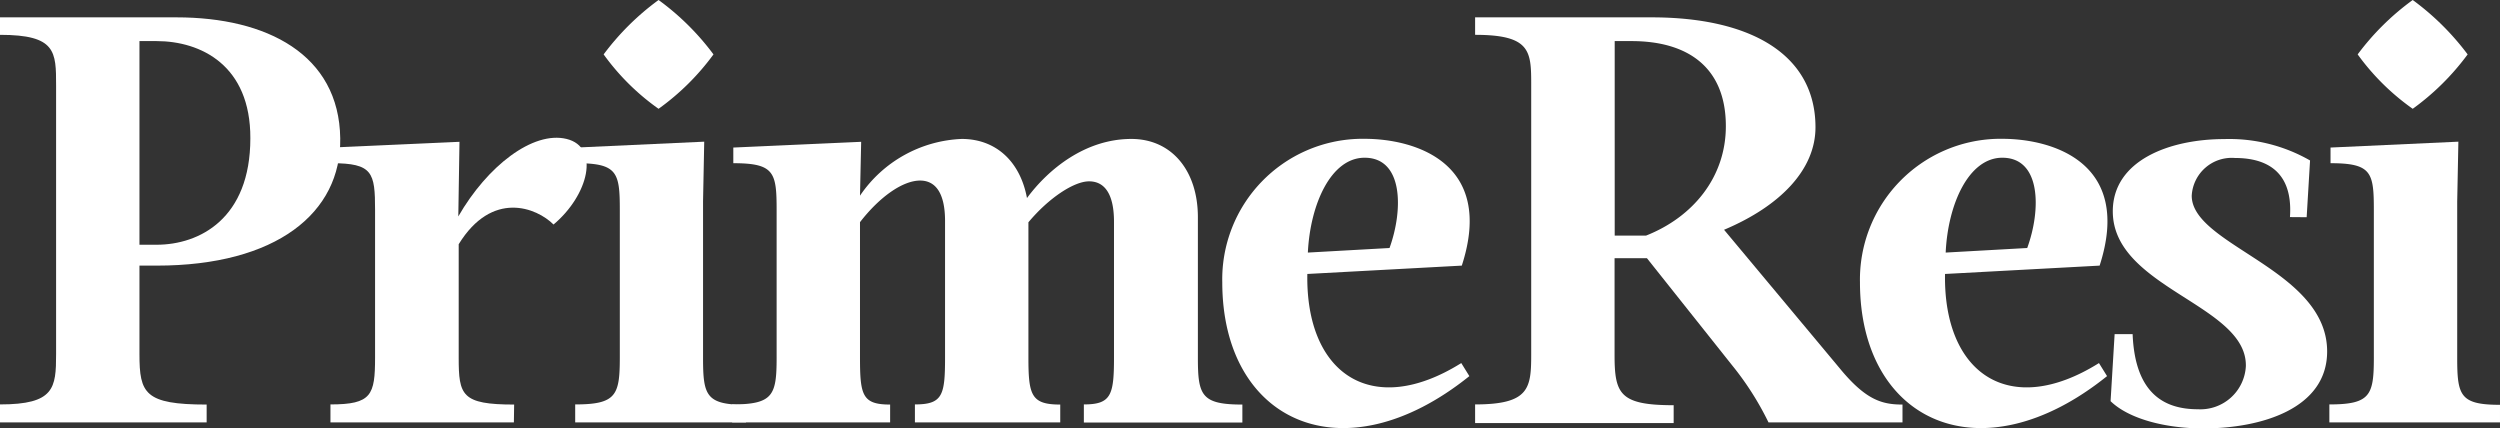 <?xml version="1.0" encoding="utf-8"?>
<svg id="f06cf2b5-942e-40a7-9b95-2fbcb23704b4" data-name="Layer 1" xmlns="http://www.w3.org/2000/svg" xmlns:xlink="http://www.w3.org/1999/xlink" viewBox="0 0 191.63 32.83">
  <rect x="0" y="0" width="191.63" height="32.83" fill="#333333" stroke="none"/>
  <defs>
    <clipPath id="ff81b6d4-7821-4336-8292-099a1a23198b">
      <rect width="191.63" height="32.83" fill="none"></rect>
    </clipPath>
  </defs>
  <g clip-path="url(#ff81b6d4-7821-4336-8292-099a1a23198b)">
    <path d="M10.69,20.36v6.79c0,3,.4,3.86,5.15,3.86v1.37H0V31c4.17,0,4.3-1.25,4.3-3.86V6.57c0-2.62,0-3.9-4.3-3.9V1.33H13.53c6.92,0,12.46,2.84,12.55,9.27.09,5.73-4.92,9.76-14.06,9.76Zm0-1.6H12c3.29,0,7.19-2,7.19-8.16C19.21,5,15.39,3.15,12,3.15H10.69Z" fill="#FFFFFF"></path>
    <path d="M39.39,32.38H25.33V31c3.15,0,3.42-.71,3.42-3.6V16.1c0-2.88-.18-3.59-3.33-3.59v-1.2l9.8-.44-.09,5.72c2.22-3.86,5.72-6.57,8.3-5.94s1.69,4.3-1,6.56c-1.29-1.29-4.7-2.66-7.27,1.51v8.69c0,2.89.22,3.6,4.25,3.6Z" fill="#FFFFFF"></path>
    <path d="M57.18,32.38H44.09V31c3.15,0,3.42-.71,3.42-3.6V16.1c0-2.88-.18-3.59-3.33-3.59v-1.2l9.8-.45-.09,4.57v12c0,2.89.23,3.6,3.29,3.6ZM46.27,4.17A19.81,19.81,0,0,1,50.48,0a19.59,19.59,0,0,1,4.21,4.17,18.72,18.72,0,0,1-4.21,4.17,17.92,17.92,0,0,1-4.21-4.17" fill="#FFFFFF"></path>
    <path d="M81.27,32.38H70.13V31c2.13,0,2.31-.71,2.31-3.6V16.94c0-2.17-.75-3.1-1.91-3.1-1.33,0-3.1,1.24-4.61,3.19V27.41c0,2.89.18,3.6,2.31,3.6v1.37H56.12V31c3.15,0,3.41-.71,3.41-3.6V16.1c0-2.88-.17-3.59-3.32-3.59v-1.2l9.8-.44L65.92,15a9.9,9.9,0,0,1,7.8-4.35c2.62,0,4.48,1.73,5,4.53,1.64-2.22,4.48-4.53,8-4.53,3.1,0,5.1,2.44,5.1,6V27.42c0,2.88.26,3.59,3.41,3.59v1.38H83.08V31c2.09,0,2.31-.71,2.31-3.59V17c0-2.18-.75-3.1-1.91-3.1s-3.1,1.28-4.65,3.14V27.41c0,2.89.22,3.6,2.44,3.6Z" fill="#FFFFFF"></path>
    <path d="M112.05,20.36,100.21,21c-.14,7.63,4.92,11.13,11.8,6.83l.62,1c-9.72,7.81-18.94,3.46-18.94-7.19a10.77,10.77,0,0,1,10.56-11h.35c3.9,0,10,1.87,7.45,9.72m-11.8-1,6.26-.35c1.06-2.93,1.06-6.92-1.91-6.92-2.57,0-4.17,3.55-4.35,7.27" fill="#FFFFFF"></path>
    <path d="M132.15,17.61,141,28.21c2,2.44,3.24,2.8,4.83,2.8v1.37H135.56A22.64,22.64,0,0,0,132.77,28l-6.53-8.21h-2.48v7.41c0,3,.4,3.86,4.53,3.86v1.37H113.07V31c4.17,0,4.3-1.25,4.3-3.86V6.57c0-2.62,0-3.9-4.3-3.9V1.33H126.6c7.59,0,12.56,2.84,12.56,8.43,0,3.19-2.62,6-7,7.85m-8.39.45h2.4c3.6-1.42,6.12-4.48,6.12-8.39,0-4.48-2.88-6.52-7.23-6.52h-1.29Z" fill="#FFFFFF"></path>
    <path d="M160.94,20.36,149.09,21c-.13,7.63,4.93,11.13,11.8,6.83l.62,1c-9.71,7.81-18.94,3.46-18.94-7.19a10.79,10.79,0,0,1,10.56-11h.35c3.9,0,10,1.87,7.46,9.72m-11.8-1,6.25-.35c1.07-2.93,1.07-6.92-1.91-6.92-2.57,0-4.17,3.55-4.34,7.27" fill="#FFFFFF"></path>
    <path d="M175.53,16.64c.27-3.86-2.26-4.53-4.21-4.53A3.07,3.07,0,0,0,168,15v0c0,3.82,10.38,5.64,10.38,11.94,0,4.39-5.06,5.9-9.5,5.9-2.84,0-5.68-.71-7.1-2.09l.31-5.14h1.38c.18,4.57,2.44,5.76,5,5.76a3.49,3.49,0,0,0,3.68-3.31V28c0-4.66-10.2-5.94-10.2-11.8,0-3.9,4.34-5.54,8.56-5.54a12.44,12.44,0,0,1,6.56,1.64l-.26,4.35Z" fill="#FFFFFF"></path>
    <path d="M191.63,32.38H178.55V31c3.15,0,3.41-.71,3.41-3.6V16.1c0-2.88-.17-3.59-3.32-3.59v-1.2l9.8-.45-.09,4.57v12c0,2.89.22,3.6,3.28,3.6ZM180.72,4.17A19.63,19.63,0,0,1,184.94,0a20.05,20.05,0,0,1,4.21,4.17,19.14,19.14,0,0,1-4.21,4.17,18,18,0,0,1-4.22-4.17" fill="#FFFFFF"></path>
  </g>
</svg>